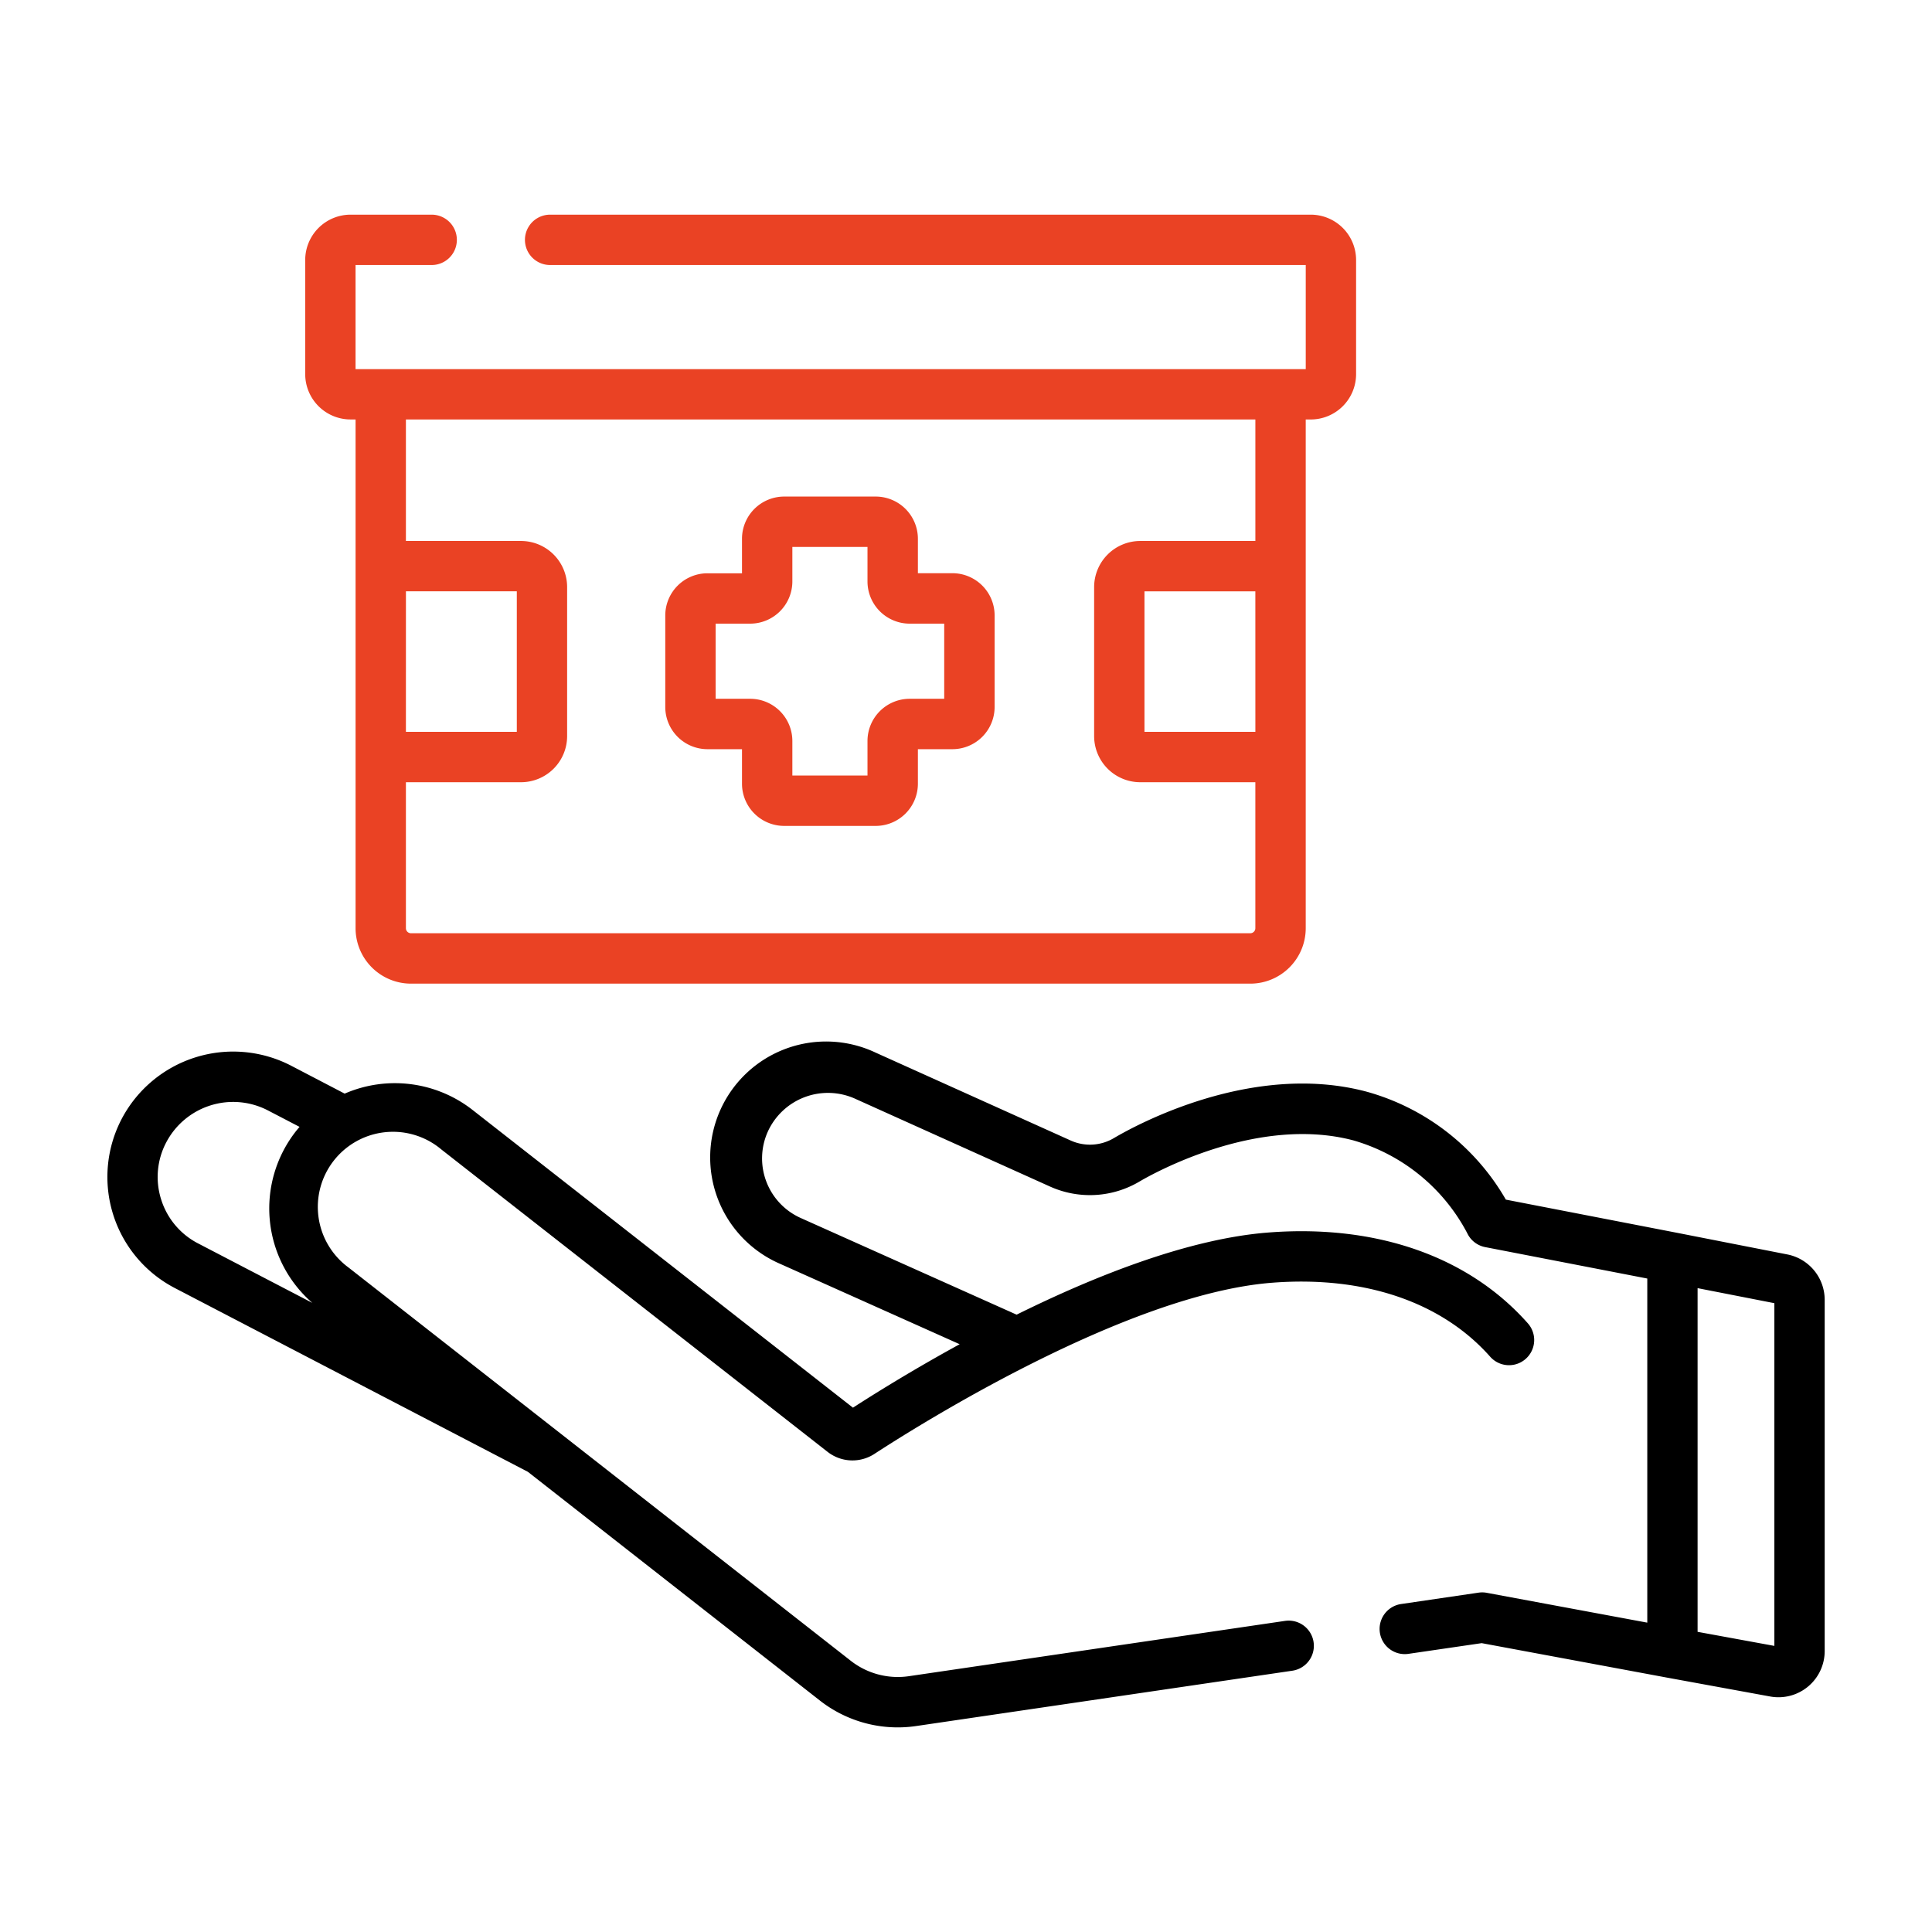 <?xml version="1.0" encoding="UTF-8"?>
<svg xmlns="http://www.w3.org/2000/svg" width="90" height="90" viewBox="0 0 90 90">
  <g id="Group_66" data-name="Group 66" transform="translate(3.461 -20.769)">
    <g id="Group_65" data-name="Group 65" transform="translate(1.539 30.769)">
      <path id="Path_117" data-name="Path 117" d="M168.345,126.333h1.609v1.609a1.967,1.967,0,0,0,1.965,1.965h4.264a1.967,1.967,0,0,0,1.965-1.965v-1.609h1.609a1.967,1.967,0,0,0,1.965-1.965V120.1a1.967,1.967,0,0,0-1.965-1.965h-1.609V116.53a1.967,1.967,0,0,0-1.965-1.965h-4.264a1.967,1.967,0,0,0-1.965,1.965v1.609h-1.609a1.967,1.967,0,0,0-1.965,1.965v4.265A1.967,1.967,0,0,0,168.345,126.333Zm.381-5.848h1.609a1.967,1.967,0,0,0,1.965-1.965v-1.609h3.5v1.609a1.967,1.967,0,0,0,1.965,1.965h1.609v3.5h-1.609a1.967,1.967,0,0,0-1.965,1.965v1.609h-3.5v-1.609a1.967,1.967,0,0,0-1.965-1.965h-1.609Z" transform="translate(-140.389 -101.433)" fill="#ea4224"></path>
      <path id="Path_118" data-name="Path 118" d="M78.262,287.379l-5.129-1.006h0l-7.986-1.548a10.812,10.812,0,0,0-6.492-5.03c-5.316-1.411-10.728,1.552-11.76,2.16a2.18,2.18,0,0,1-2,.125l-9.1-4.1a5.4,5.4,0,1,0-4.447,9.84l8.356,3.741c-2.148,1.176-3.917,2.275-4.971,2.956L17.008,280.644a5.871,5.871,0,0,0-5.953-.757l-2.493-1.3a5.868,5.868,0,0,0-7.893,2.475,5.831,5.831,0,0,0,2.474,7.882l16.446,8.561L33.2,308.166a5.885,5.885,0,0,0,4.467,1.183l17.544-2.58a1.173,1.173,0,0,0-.341-2.321l-17.544,2.579a3.556,3.556,0,0,1-2.683-.71L20.966,295.607l0,0-9.739-7.625a3.5,3.5,0,1,1,4.339-5.488l17.985,14.081a1.878,1.878,0,0,0,2.184.094c1.9-1.239,11.714-7.447,18.533-7.973,4.285-.329,7.889.894,10.15,3.448a1.172,1.172,0,1,0,1.754-1.556c-2.759-3.116-7.05-4.62-12.084-4.231-3.686.284-8.012,1.988-11.731,3.827l-10.051-4.5a3.041,3.041,0,0,1-1.538-4.029,3.079,3.079,0,0,1,4.066-1.53l9.1,4.1a4.525,4.525,0,0,0,4.149-.244c.546-.322,5.46-3.11,9.969-1.913a8.715,8.715,0,0,1,5.338,4.4,1.171,1.171,0,0,0,.794.569l7.552,1.464v16.03l-7.478-1.39a1.171,1.171,0,0,0-.384-.007l-3.615.531a1.173,1.173,0,0,0,.341,2.321l3.422-.5,8.672,1.613h0l4.765.872A2.152,2.152,0,0,0,80,305.84V289.492A2.157,2.157,0,0,0,78.262,287.379ZM2.505,284.814a3.461,3.461,0,0,1,.24-2.66,3.521,3.521,0,0,1,4.736-1.484l1.472.766c-.054.063-.107.126-.159.191a5.827,5.827,0,0,0,.754,8.008l-5.323-2.771A3.467,3.467,0,0,1,2.505,284.814Zm75.151,20.8-3.577-.655V288.949l3.577.7Z" transform="translate(0.001 -238.942)"></path>
      <path id="Path_119" data-name="Path 119" d="M61.041,40.04h.235v23.7a2.584,2.584,0,0,0,2.581,2.581h39.1a2.584,2.584,0,0,0,2.581-2.581V40.04h.235a2.114,2.114,0,0,0,2.111-2.111V32.61a2.114,2.114,0,0,0-2.111-2.111H70.339a1.173,1.173,0,0,0,0,2.346h35.2v4.849H61.275V32.845h3.546a1.173,1.173,0,0,0,0-2.346h-3.78a2.114,2.114,0,0,0-2.111,2.111v5.318a2.114,2.114,0,0,0,2.111,2.111Zm2.581,8.005h5.165v6.547H63.621Zm39.57,6.547H98.026V48.045h5.165Zm0-14.552V45.7H97.828a2.15,2.15,0,0,0-2.147,2.147V54.79a2.15,2.15,0,0,0,2.147,2.148h5.363v6.8a.235.235,0,0,1-.235.235h-39.1a.235.235,0,0,1-.235-.235v-6.8h5.363a2.15,2.15,0,0,0,2.147-2.148V47.846A2.15,2.15,0,0,0,68.985,45.7H63.621V40.04Z" transform="translate(-49.712 -30.499)" fill="#ea4224"></path>
    </g>
    <rect id="Rectangle_115" data-name="Rectangle 115" width="90" height="90" transform="translate(-3.461 20.769)" fill="none"></rect>
  </g>
</svg>
